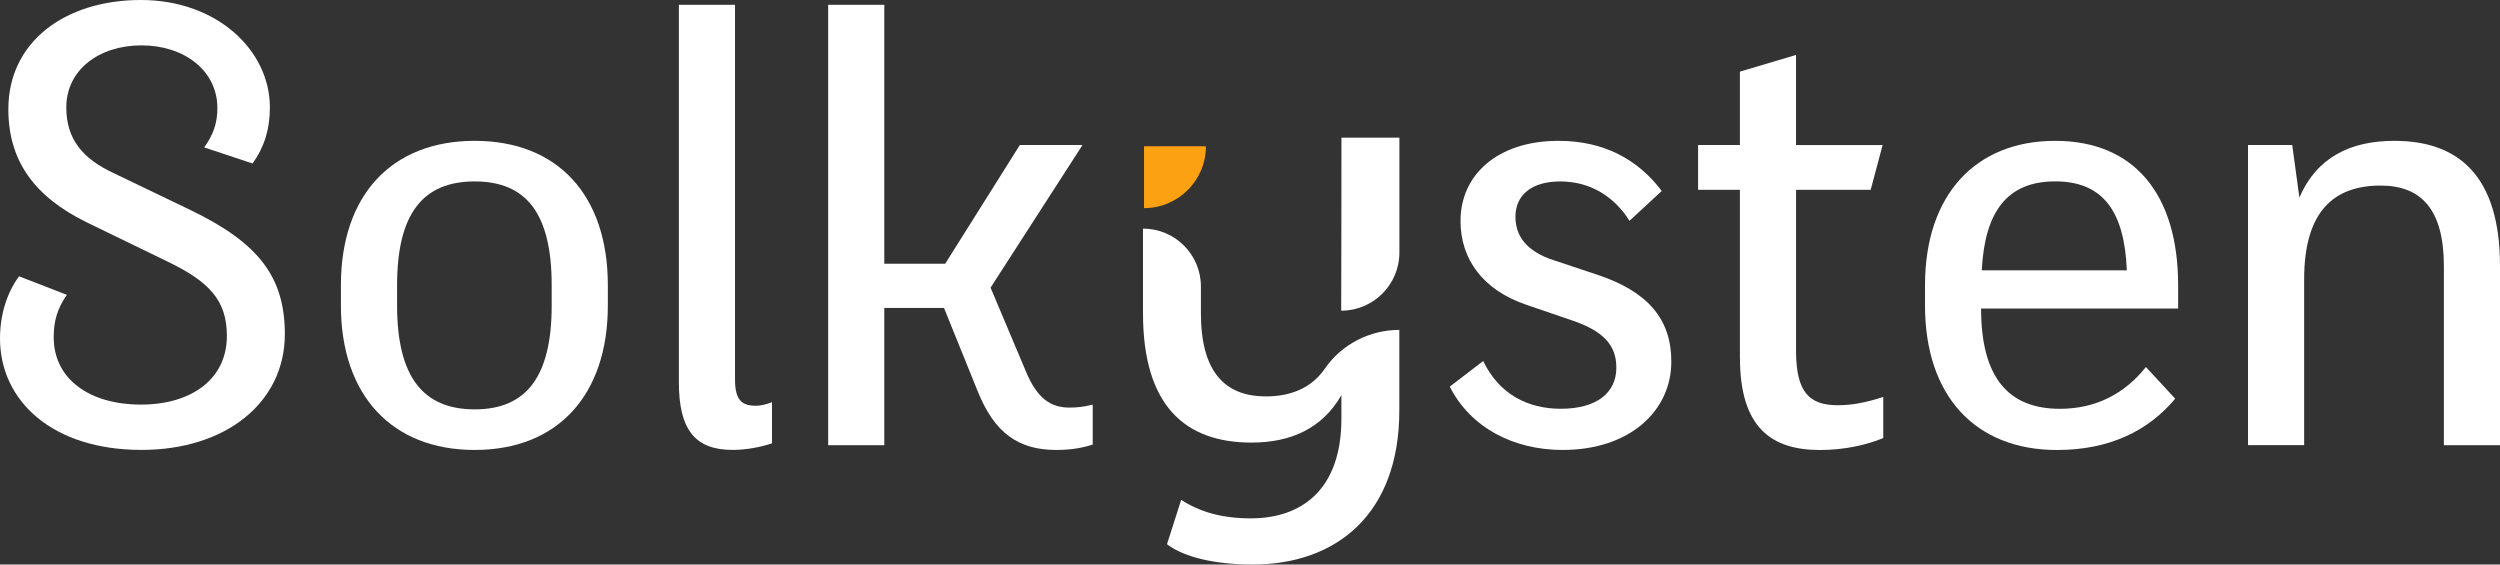 <svg width="217" height="49" viewBox="0 0 217 49" fill="none" xmlns="http://www.w3.org/2000/svg">
<rect x="0" y="0" width="217" height="49" fill="#333333" stroke="none"/>
<g clip-path="url(#clip0_235_33)">
<path d="M116.438 11.951C116.438 11.951 116.43 26.661 116.416 26.968C119.205 26.968 121.468 24.705 121.468 21.918V11.948H116.442L116.438 11.951ZM109.857 34.405C106.273 34.405 104.239 32.213 104.239 27.189V24.868C104.239 23.478 103.677 22.225 102.767 21.315C101.857 20.406 100.599 19.844 99.212 19.844V27.189C99.212 35.259 102.904 38.416 108.626 38.416C112.051 38.416 114.777 37.185 116.434 34.298V36.331C116.434 42.534 112.957 44.993 108.57 44.993C106.11 44.993 104.183 44.457 102.526 43.388L101.295 47.237C102.844 48.412 105.574 49 108.729 49C116.005 49 121.461 44.616 121.461 35.636V28.635C118.879 28.635 116.449 29.888 114.984 32.014C113.83 33.684 112.047 34.409 109.854 34.409" fill="white"/>
<path d="M0 29.37C0 27.4 0.57 25.433 1.657 23.984L5.804 25.589C4.975 26.779 4.661 27.87 4.661 29.267C4.661 32.945 7.823 35.119 12.229 35.119C16.634 35.119 19.693 32.893 19.693 29.163C19.693 26.055 18.139 24.45 14.614 22.738L7.568 19.319C3.007 17.094 0.725 13.985 0.725 9.478C0.725 3.626 5.648 0 12.232 0C18.816 0 23.425 4.351 23.425 9.323C23.425 11.186 22.959 12.743 21.923 14.192L17.725 12.794C18.502 11.707 18.868 10.724 18.868 9.375C18.868 6.111 15.964 3.937 12.284 3.937C8.604 3.937 5.755 6.059 5.755 9.323C5.755 12.118 7.205 13.778 9.85 15.02L16.534 18.232C22.441 21.082 24.724 24.032 24.724 29.004C24.724 34.908 19.645 39.052 12.284 39.052C4.561 39.056 0 34.808 0 29.37Z" fill="white"/>
<path d="M41.202 35.533C45.659 35.533 47.886 32.734 47.886 26.52V24.761C47.886 18.491 45.659 15.748 41.202 15.748C36.745 15.748 34.467 18.495 34.467 24.761V26.52C34.467 32.734 36.745 35.533 41.202 35.533ZM29.591 26.52V24.761C29.591 16.938 33.997 12.225 41.202 12.225C48.408 12.225 52.761 16.938 52.761 24.761V26.52C52.761 34.291 48.408 39.056 41.202 39.056C33.997 39.056 29.591 34.291 29.591 26.52Z" fill="white"/>
<path d="M58.927 33.148V0.414H63.799V32.941C63.799 34.701 64.368 35.219 65.611 35.219C66.025 35.219 66.492 35.115 67.009 34.908V38.483C66.077 38.793 64.831 39.052 63.588 39.052C60.322 39.052 58.924 37.292 58.924 33.148" fill="white"/>
<path d="M84.894 34.032L81.938 26.727H76.756V38.642H71.885V0.414H76.756V22.894H82.042L88.522 12.587H93.963L85.981 24.968L89.04 32.221C90.024 34.605 91.219 35.378 92.824 35.378C93.445 35.378 94.067 35.326 94.847 35.119V38.59C94.174 38.797 93.242 39.056 91.685 39.056C88.419 39.056 86.347 37.603 84.894 34.032Z" fill="white"/>
<path d="M125.837 33.562L128.74 31.337C130.139 34.239 132.628 35.481 135.48 35.481C138.539 35.481 140.3 34.136 140.3 31.906C140.3 29.991 139.212 28.746 136.464 27.814L132.524 26.468C128.689 25.175 126.773 22.48 126.773 19.168C126.773 15.179 129.987 12.225 135.273 12.225C139.212 12.225 142.167 13.829 144.239 16.576L141.439 19.168C140.144 17.094 138.069 15.748 135.428 15.748C132.942 15.748 131.54 16.938 131.54 18.805C131.54 20.465 132.473 21.811 134.858 22.587L138.591 23.829C142.996 25.278 145.071 27.663 145.071 31.389C145.071 35.636 141.494 39.056 135.639 39.056C131.389 39.056 127.657 37.137 125.844 33.566" fill="white"/>
<path d="M151.023 31.027V16.473H147.394V12.587H151.023V6.218L155.894 4.769V12.591H163.41L162.375 16.476H155.898V30.461C155.898 34.036 157.037 35.174 159.526 35.174C160.821 35.174 162.064 34.916 163.466 34.45V38.024C161.964 38.645 160.044 39.059 157.973 39.059C153.775 39.059 151.026 37.141 151.026 31.03" fill="white"/>
<path d="M184.609 23.463C184.402 18.336 182.537 15.744 178.391 15.744C174.244 15.744 172.277 18.336 172.018 23.463H184.612H184.609ZM167.091 26.52V24.761C167.091 16.887 171.496 12.225 178.387 12.225C185.278 12.225 189.062 16.887 189.062 24.761V26.783H171.958C171.958 32.79 174.344 35.485 178.801 35.485C181.964 35.485 184.45 34.139 186.266 31.858L188.807 34.605C186.473 37.4 183.107 39.059 178.546 39.059C171.444 39.059 167.091 34.346 167.091 26.524" fill="white"/>
<path d="M195.128 12.587H198.964L199.586 17.145C201.087 13.674 203.991 12.225 207.827 12.225C213.423 12.225 217 15.282 217 23.101V38.642H212.129V23.101C212.129 18.18 210.161 16.107 206.636 16.107C202.541 16.107 200 18.387 200 24.239V38.638H195.128V12.587Z" fill="white"/>
<path d="M99.301 18.066V12.694H104.675C104.675 15.659 102.271 18.066 99.301 18.066Z" fill="#FBA112"/>
</g>
<defs>
<clipPath id="clip0_235_33">
<rect width="217" height="49" fill="white"/>
</clipPath>
</defs>
</svg>
